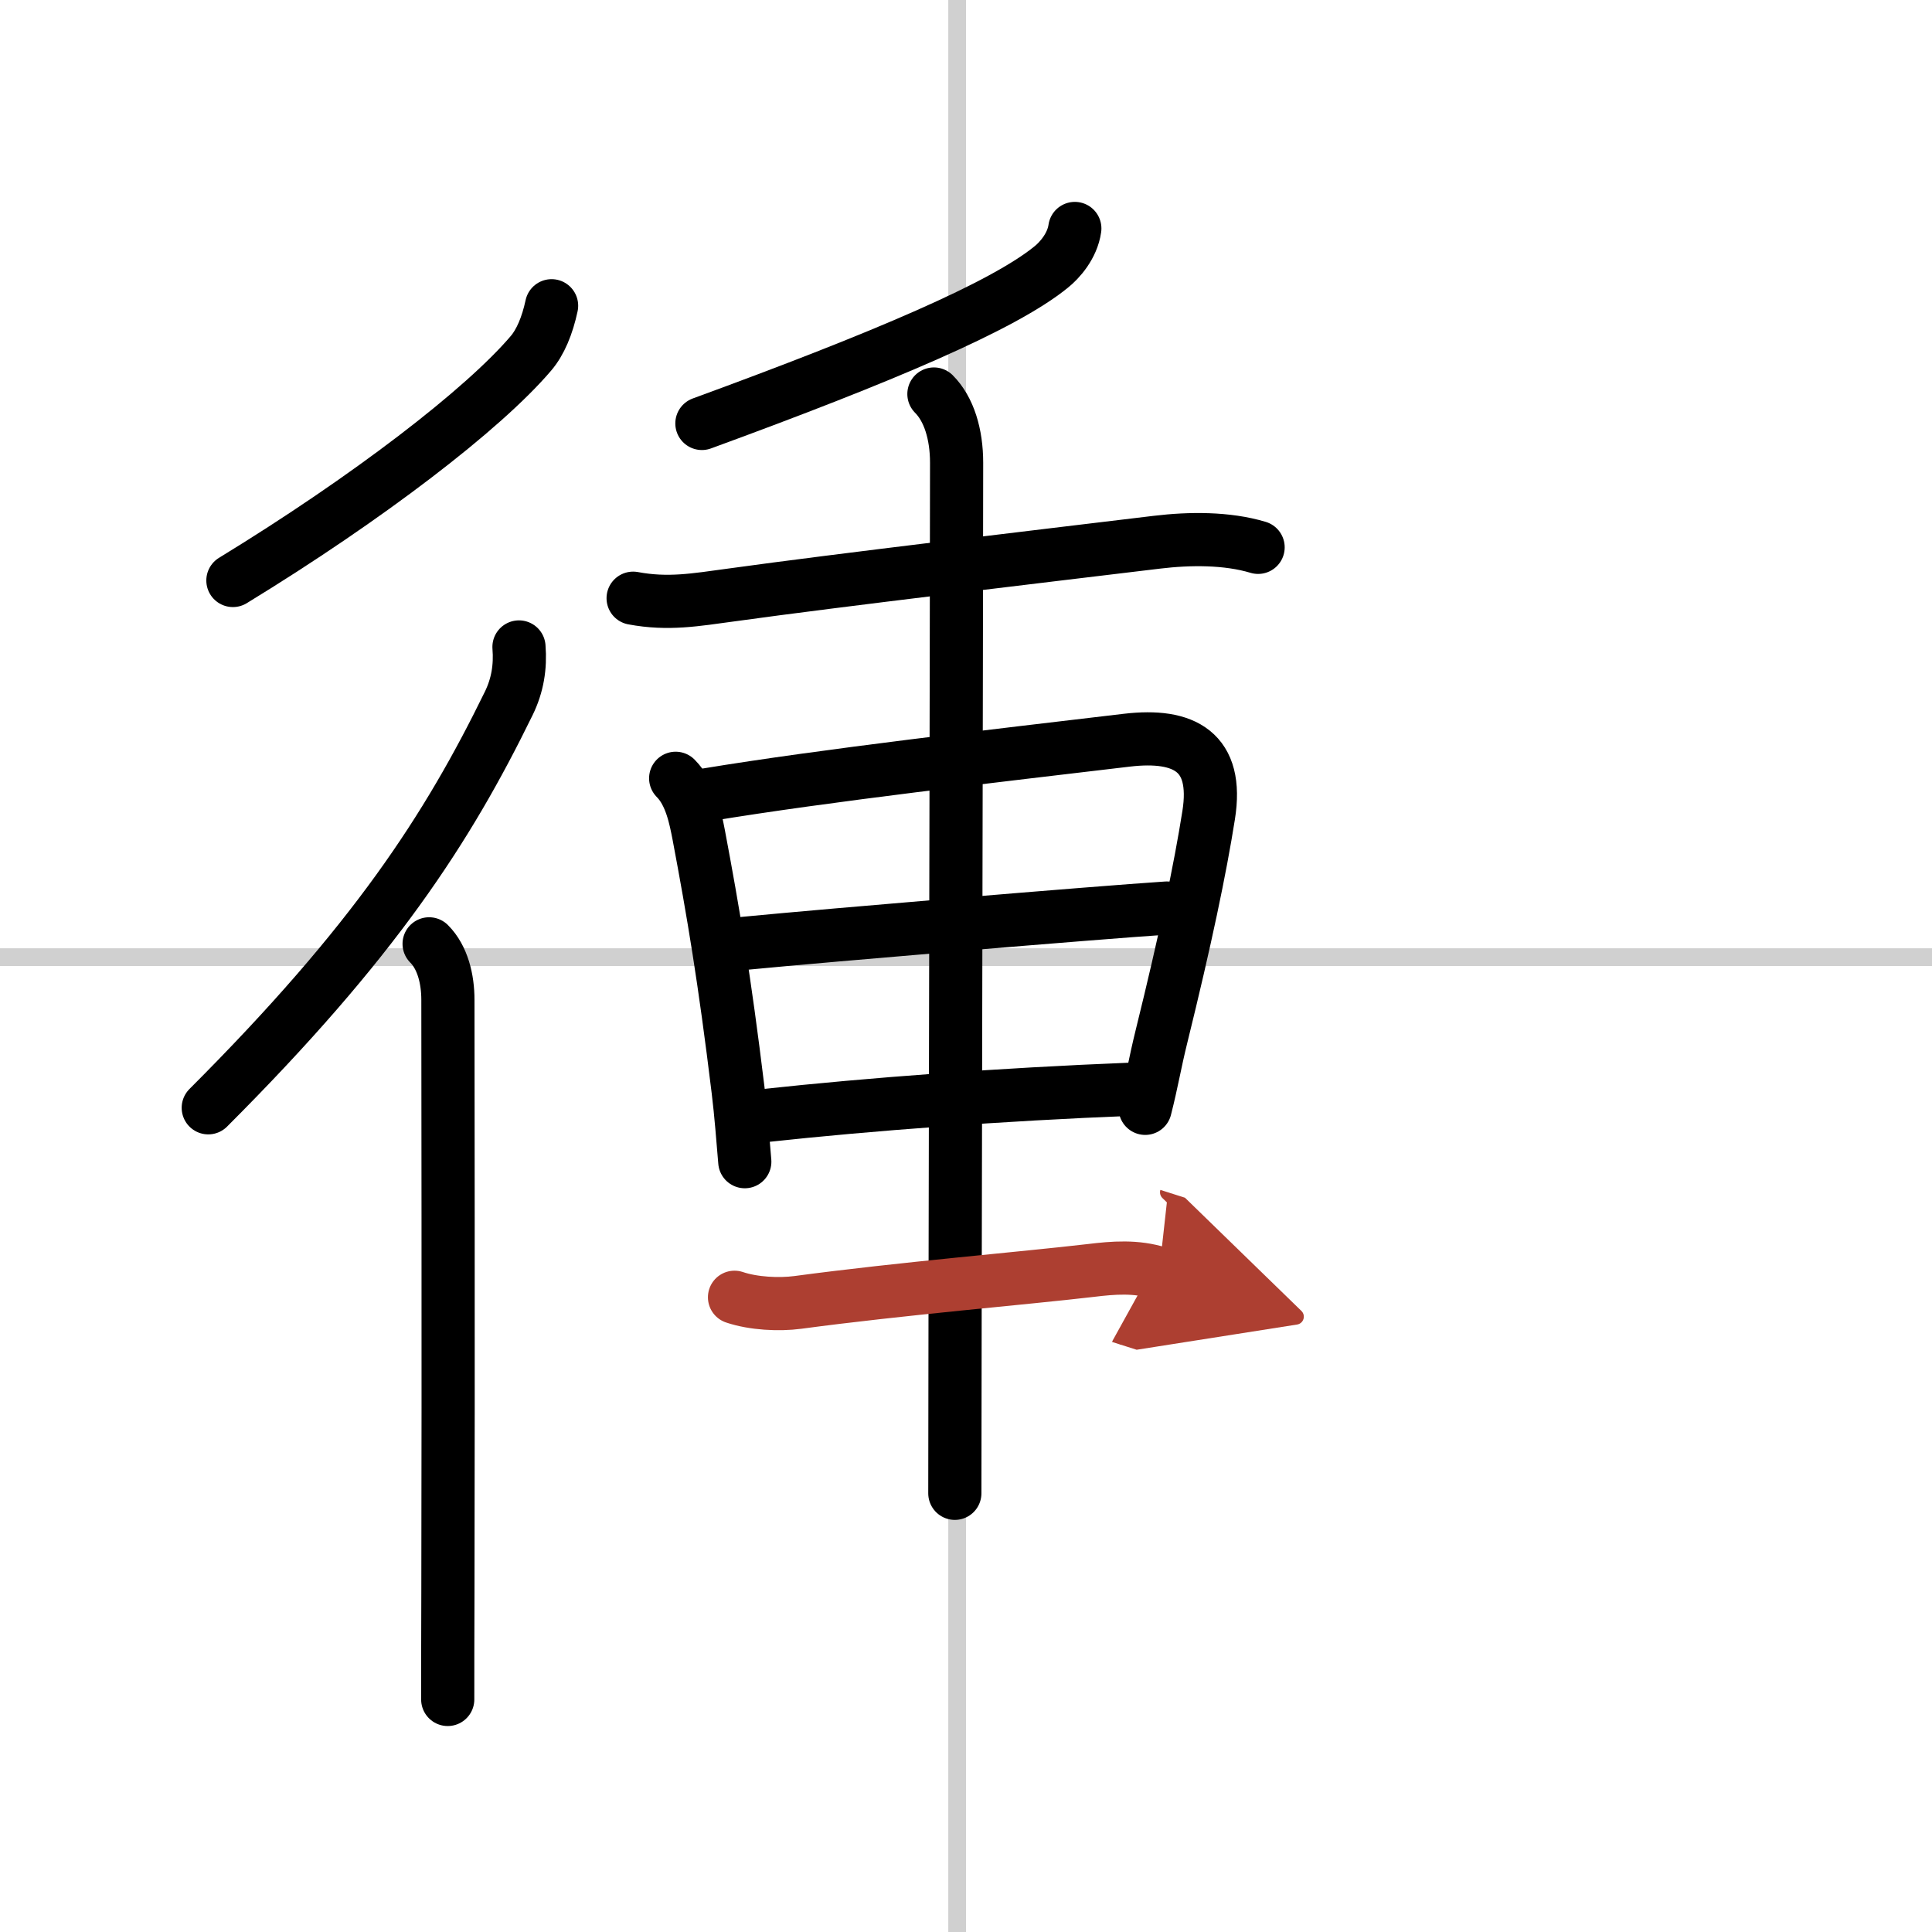 <svg width="400" height="400" viewBox="0 0 109 109" xmlns="http://www.w3.org/2000/svg"><defs><marker id="a" markerWidth="4" orient="auto" refX="1" refY="5" viewBox="0 0 10 10"><polyline points="0 0 10 5 0 10 1 5" fill="#ad3f31" stroke="#ad3f31"/></marker></defs><g fill="none" stroke="#000" stroke-linecap="round" stroke-linejoin="round" stroke-width="3"><rect width="100%" height="100%" fill="#fff" stroke="#fff"/><line x1="54" x2="54" y2="109" stroke="#d0d0d0" stroke-width="1"/><line x2="109" y1="54" y2="54" stroke="#d0d0d0" stroke-width="1"/><path d="m31.12 17.25c-0.24 1.12-0.63 2.06-1.17 2.69-2.68 3.15-9.2 8.16-16.81 12.81"/><path d="m29.28 36.5c0.09 1.12-0.08 2.17-0.58 3.19-3.45 7.06-7.58 13.44-16.95 22.81"/><path d="m24.21 53.25c0.77 0.77 1.06 2 1.06 3.16 0 0.42 0.03 21.22 0 33.22-0.01 2.71-0.01 4.91-0.01 6.25"/><path d="m60.64 12.89c-0.14 0.99-0.86 1.8-1.34 2.18-2.69 2.19-9.43 5.06-19.7 8.82"/><path d="m35.72 33.75c1.98 0.37 3.52 0.09 5.52-0.18 6.2-0.86 17.26-2.16 24.04-2.98 1.83-0.22 3.94-0.24 5.7 0.29"/><path d="m38.12 43.91c0.86 0.86 1.12 2.27 1.3 3.19 0.83 4.4 1.46 8.15 2.22 14.39 0.17 1.39 0.27 2.76 0.38 4.05"/><path d="m39.88 44.84c6.73-1.11 16.37-2.21 23.7-3.08 3.24-0.38 5.18 0.65 4.61 4.23-0.48 3.04-1.31 7.01-2.66 12.48-0.37 1.49-0.53 2.53-0.92 4.06"/><path d="m42.01 53.22c4.87-0.47 19.74-1.72 23.82-1.99"/><path d="m43.13 62.94c5.99-0.65 13.25-1.19 20.73-1.49"/><path d="m52.69 22.23c0.85 0.85 1.28 2.27 1.28 3.88 0 6.89-0.1 51.63-0.1 58.14"/><path d="m41.44 73.19c1.07 0.36 2.51 0.43 3.57 0.29 5.89-0.79 12.75-1.36 16.51-1.8 1.31-0.16 2.58-0.26 3.87 0.15" marker-end="url(#a)" stroke="#ad3f31"/></g></svg>
